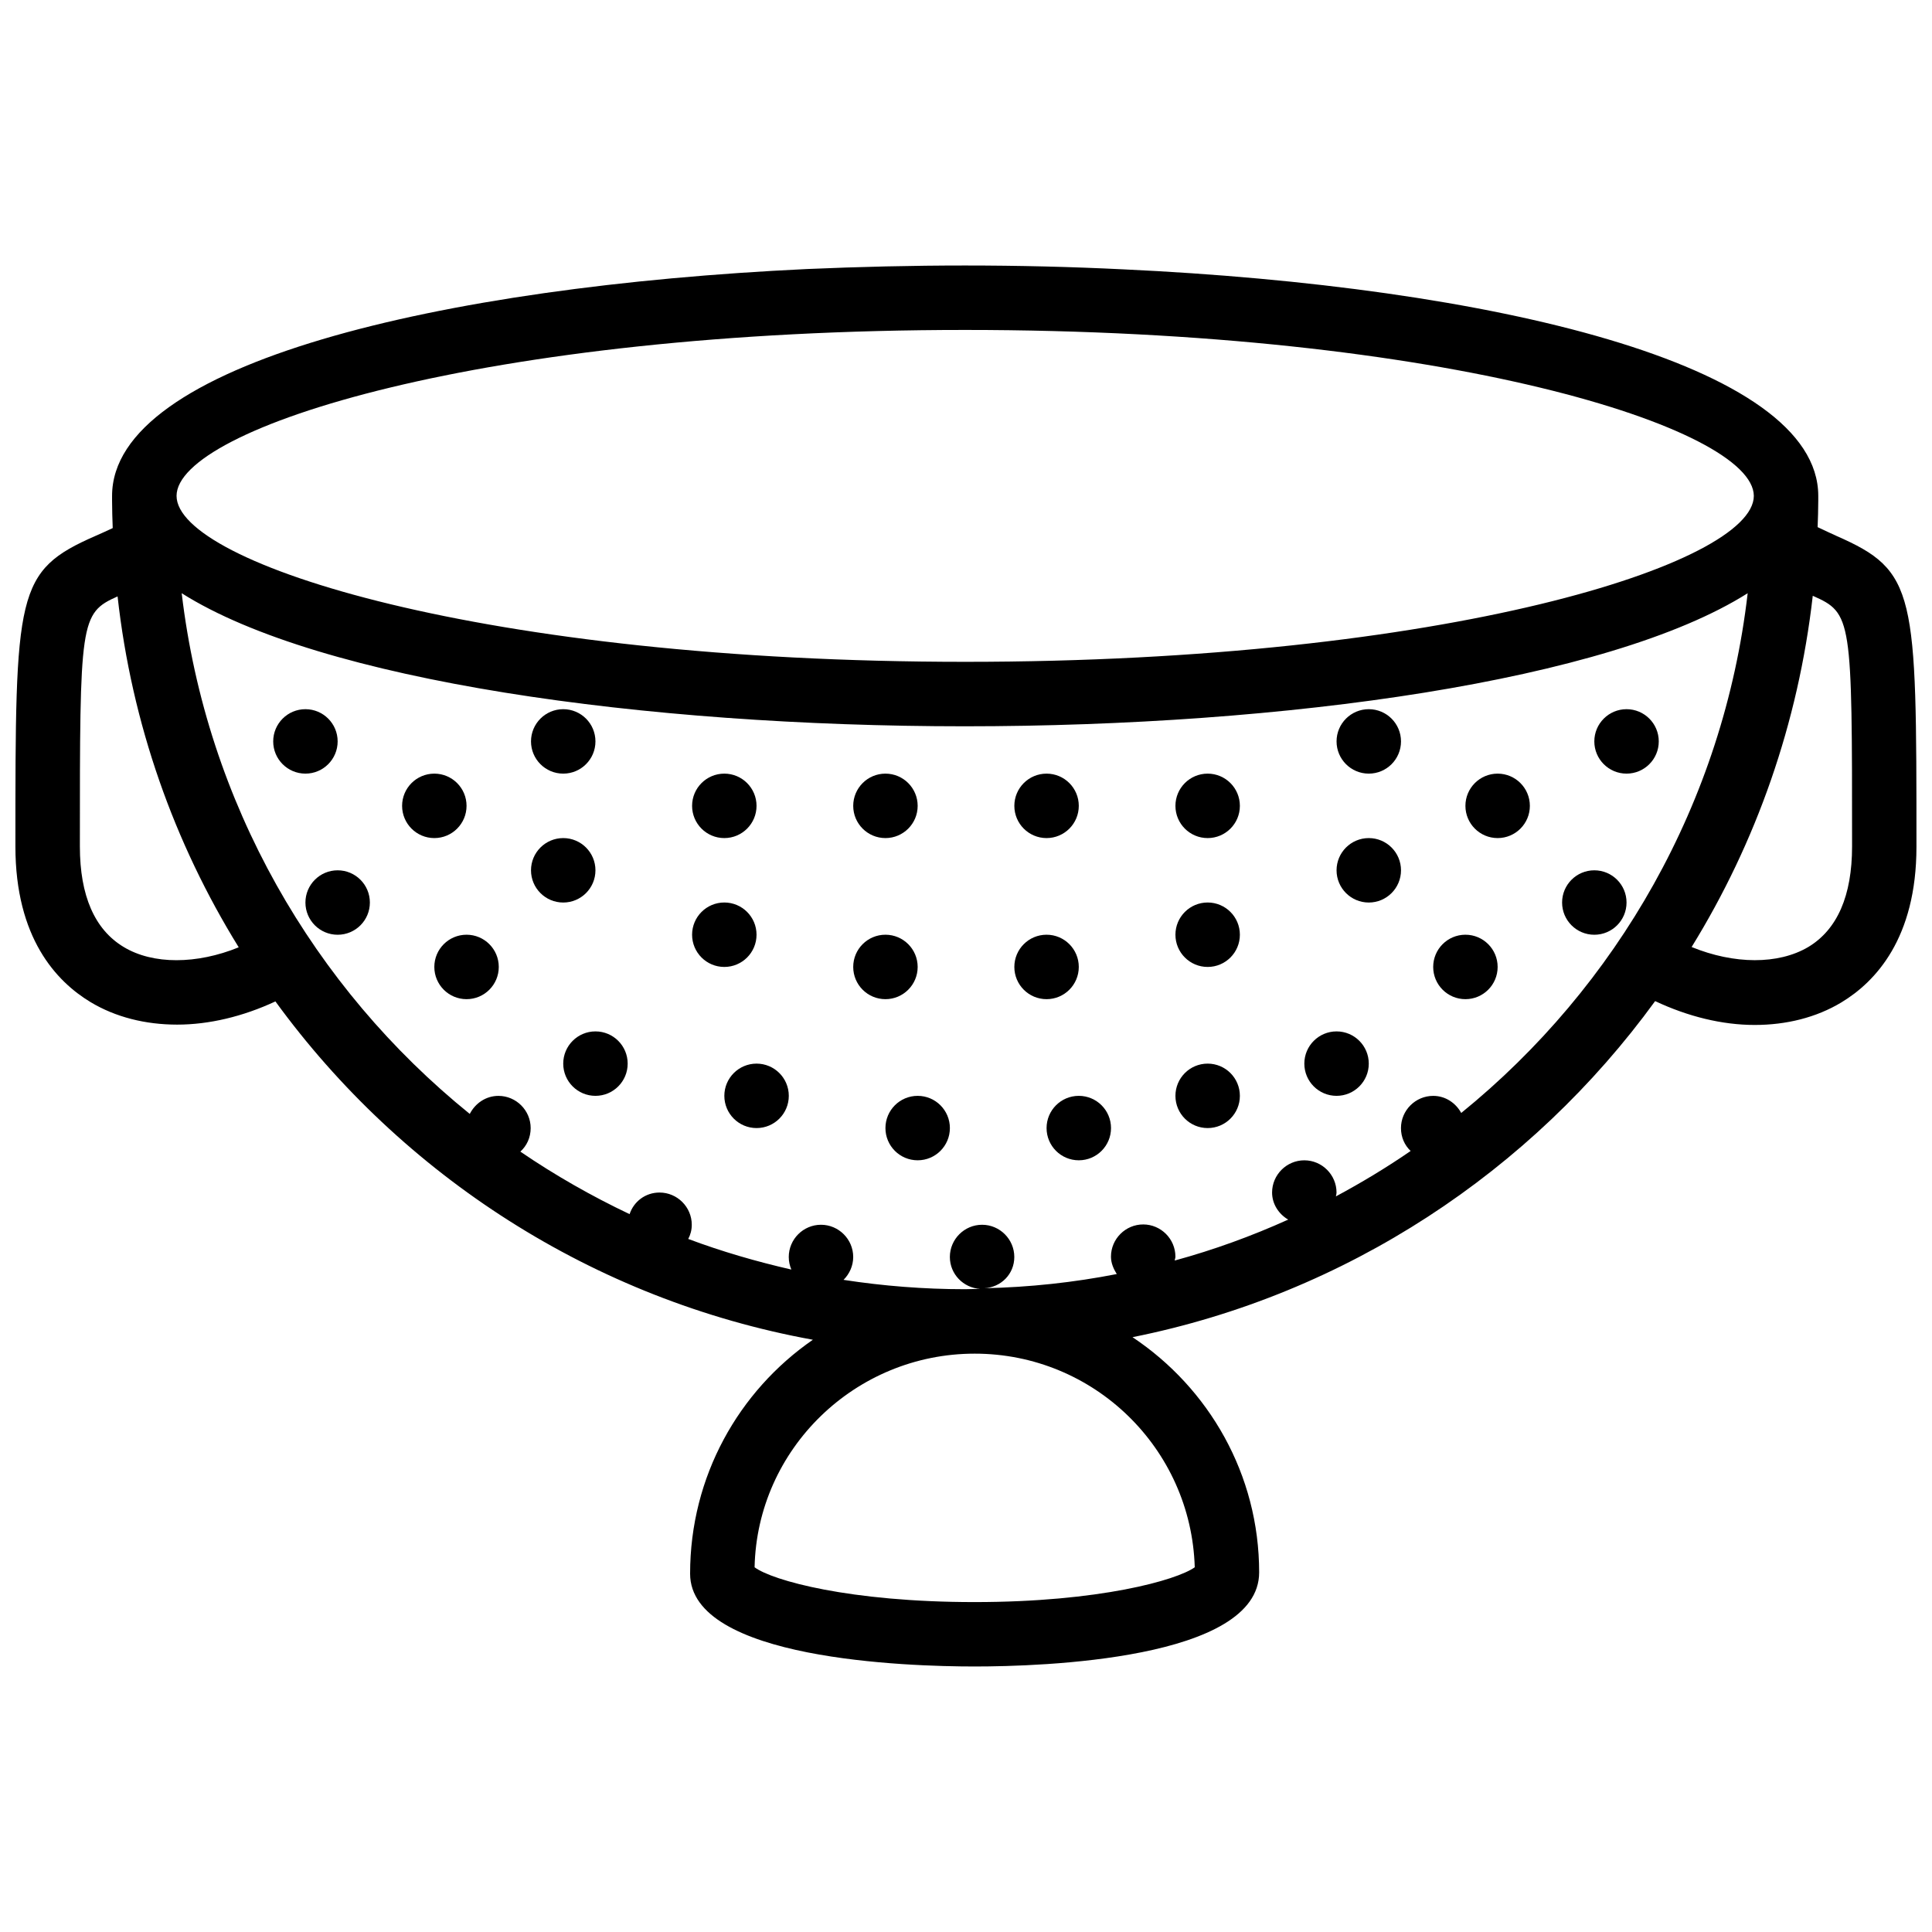 <?xml version="1.0" encoding="UTF-8"?>
<!-- Uploaded to: SVG Find, www.svgfind.com, Generator: SVG Find Mixer Tools -->
<svg width="800px" height="800px" version="1.1" viewBox="144 144 512 512" xmlns="http://www.w3.org/2000/svg">
 <defs>
  <clipPath id="a">
   <path d="m148.09 214h503.81v372h-503.81z"/>
  </clipPath>
 </defs>
 <path d="m267.64 357.56c0 4.715-3.82 8.539-8.539 8.539-4.715 0-8.539-3.824-8.539-8.539s3.824-8.539 8.539-8.539c4.719 0 8.539 3.824 8.539 8.539"/>
 <path d="m301.8 374.64c0 4.715-3.82 8.539-8.539 8.539-4.715 0-8.539-3.824-8.539-8.539 0-4.715 3.824-8.539 8.539-8.539 4.719 0 8.539 3.824 8.539 8.539"/>
 <path d="m344.49 391.71c0 4.715-3.82 8.539-8.539 8.539-4.715 0-8.539-3.824-8.539-8.539s3.824-8.539 8.539-8.539c4.719 0 8.539 3.824 8.539 8.539"/>
 <path d="m242.02 383.18c0 4.715-3.82 8.539-8.539 8.539-4.715 0-8.539-3.824-8.539-8.539 0-4.715 3.824-8.539 8.539-8.539 4.719 0 8.539 3.824 8.539 8.539"/>
 <path d="m276.18 400.25c0 4.719-3.82 8.539-8.539 8.539-4.715 0-8.539-3.82-8.539-8.539 0-4.715 3.824-8.539 8.539-8.539 4.719 0 8.539 3.824 8.539 8.539"/>
 <path d="m310.34 425.87c0 4.719-3.82 8.539-8.539 8.539-4.715 0-8.539-3.82-8.539-8.539 0-4.715 3.824-8.539 8.539-8.539 4.719 0 8.539 3.824 8.539 8.539"/>
 <path d="m353.04 434.41c0 4.719-3.824 8.539-8.543 8.539-4.715 0-8.539-3.82-8.539-8.539 0-4.715 3.824-8.539 8.539-8.539 4.719 0 8.543 3.824 8.543 8.539"/>
 <path d="m387.19 400.25c0 4.719-3.824 8.539-8.539 8.539-4.719 0-8.539-3.82-8.539-8.539 0-4.715 3.82-8.539 8.539-8.539 4.715 0 8.539 3.824 8.539 8.539"/>
 <path d="m395.73 442.95c0 4.719-3.824 8.539-8.539 8.539-4.719 0-8.539-3.82-8.539-8.539 0-4.715 3.82-8.539 8.539-8.539 4.715 0 8.539 3.824 8.539 8.539"/>
 <path d="m583.59 340.48c0 4.715-3.824 8.539-8.539 8.539-4.715 0-8.539-3.824-8.539-8.539 0-4.715 3.824-8.539 8.539-8.539 4.715 0 8.539 3.824 8.539 8.539"/>
 <path d="m549.43 357.56c0 4.715-3.824 8.539-8.539 8.539-4.715 0-8.539-3.824-8.539-8.539s3.824-8.539 8.539-8.539c4.715 0 8.539 3.824 8.539 8.539"/>
 <path d="m515.28 374.64c0 4.715-3.824 8.539-8.539 8.539-4.715 0-8.539-3.824-8.539-8.539 0-4.715 3.824-8.539 8.539-8.539 4.715 0 8.539 3.824 8.539 8.539"/>
 <path d="m472.58 391.71c0 4.715-3.824 8.539-8.539 8.539-4.719 0-8.539-3.824-8.539-8.539s3.82-8.539 8.539-8.539c4.715 0 8.539 3.824 8.539 8.539"/>
 <path d="m575.05 383.18c0 4.715-3.824 8.539-8.539 8.539-4.715 0-8.539-3.824-8.539-8.539 0-4.715 3.824-8.539 8.539-8.539 4.715 0 8.539 3.824 8.539 8.539"/>
 <path d="m540.89 400.25c0 4.719-3.824 8.539-8.539 8.539-4.715 0-8.539-3.82-8.539-8.539 0-4.715 3.824-8.539 8.539-8.539 4.715 0 8.539 3.824 8.539 8.539"/>
 <path d="m506.74 425.87c0 4.719-3.824 8.539-8.539 8.539-4.715 0-8.539-3.82-8.539-8.539 0-4.715 3.824-8.539 8.539-8.539 4.715 0 8.539 3.824 8.539 8.539"/>
 <path d="m472.58 434.41c0 4.719-3.824 8.539-8.539 8.539-4.719 0-8.539-3.82-8.539-8.539 0-4.715 3.82-8.539 8.539-8.539 4.715 0 8.539 3.824 8.539 8.539"/>
 <path d="m429.89 400.25c0 4.719-3.824 8.539-8.539 8.539-4.719 0-8.539-3.82-8.539-8.539 0-4.715 3.82-8.539 8.539-8.539 4.715 0 8.539 3.824 8.539 8.539"/>
 <path d="m301.8 340.48c0 4.715-3.82 8.539-8.539 8.539-4.715 0-8.539-3.824-8.539-8.539 0-4.715 3.824-8.539 8.539-8.539 4.719 0 8.539 3.824 8.539 8.539"/>
 <path d="m344.49 357.56c0 4.715-3.82 8.539-8.539 8.539-4.715 0-8.539-3.824-8.539-8.539s3.824-8.539 8.539-8.539c4.719 0 8.539 3.824 8.539 8.539"/>
 <path d="m233.48 340.48c0 4.715-3.824 8.539-8.539 8.539-4.715 0-8.539-3.824-8.539-8.539 0-4.715 3.824-8.539 8.539-8.539 4.715 0 8.539 3.824 8.539 8.539"/>
 <path d="m387.19 357.56c0 4.715-3.824 8.539-8.539 8.539-4.719 0-8.539-3.824-8.539-8.539s3.82-8.539 8.539-8.539c4.715 0 8.539 3.824 8.539 8.539"/>
 <path d="m515.28 340.48c0 4.715-3.824 8.539-8.539 8.539-4.715 0-8.539-3.824-8.539-8.539 0-4.715 3.824-8.539 8.539-8.539 4.715 0 8.539 3.824 8.539 8.539"/>
 <path d="m472.58 357.56c0 4.715-3.824 8.539-8.539 8.539-4.719 0-8.539-3.824-8.539-8.539s3.82-8.539 8.539-8.539c4.715 0 8.539 3.824 8.539 8.539"/>
 <path d="m429.89 357.56c0 4.715-3.824 8.539-8.539 8.539-4.719 0-8.539-3.824-8.539-8.539s3.82-8.539 8.539-8.539c4.715 0 8.539 3.824 8.539 8.539"/>
 <path d="m438.43 442.95c0 4.719-3.824 8.539-8.539 8.539-4.719 0-8.539-3.82-8.539-8.539 0-4.715 3.82-8.539 8.539-8.539 4.715 0 8.539 3.824 8.539 8.539"/>
 <g clip-path="url(#a)">
  <path d="m630.64 286c-1.535-0.684-3.16-1.453-4.953-2.305 0.086-2.305 0.172-4.695 0.172-7.004v-1.277c0-35.098-87.098-55.504-184.11-60.031-13.918-0.684-27.922-1.023-42.012-1.023-14.09 0-28.094 0.34-41.926 0.938-97.008 4.609-184.11 25.02-184.11 60.117v1.277c0 2.391 0.086 4.867 0.172 7.258-1.625 0.77-3.16 1.453-4.527 2.051-21.262 9.309-21.262 14.859-21.262 82.316 0 24.25 10.844 35.777 19.895 41.242 6.66 4.012 14.602 5.977 22.969 5.977 8.453 0 17.418-2.137 26.043-6.148 33.559 46.113 84.195 79.074 142.43 89.66-19.641 13.578-32.535 36.207-32.535 61.996 0 22.801 57.727 24.594 75.402 24.594s75.402-1.793 75.402-24.934c0-25.961-13.32-48.844-33.559-62.336 56.699-11.355 105.71-43.977 138.5-89.062 8.711 4.098 17.762 6.32 26.387 6.32 8.367 0 16.309-1.965 22.969-5.977 9.051-5.465 19.895-16.992 19.895-41.242 0.004-67.547 0.004-73.098-21.258-82.406zm-21.859-10.586c0 17.934-81.465 43.977-208.95 43.977s-209.04-26.047-209.04-43.977c0-17.934 81.379-43.977 208.95-43.977 127.57 0 208.95 26.043 209.04 43.977zm-432 119.55c-7.684-4.613-11.613-13.578-11.613-26.645 0-59.773 0-61.824 9.992-66.266 3.758 33.816 15.027 65.41 32.105 92.992-11.102 4.527-22.715 4.613-30.484-0.082zm283.84 164.38c-4.781 3.414-25.277 9.223-58.324 9.223-33.133 0-53.625-5.723-58.324-9.223 0.684-31.34 26.641-56.613 58.324-56.613 31.598-0.004 57.387 25.102 58.324 56.613zm70.621-120.4c-1.453-2.648-4.184-4.527-7.43-4.527-4.695 0-8.539 3.844-8.539 8.539 0 2.391 0.938 4.527 2.562 6.062-6.32 4.356-12.98 8.367-19.812 12.039 0.086-0.34 0.172-0.684 0.172-1.023 0-4.695-3.844-8.539-8.539-8.539-4.695 0-8.539 3.844-8.539 8.539 0 3.074 1.793 5.723 4.269 7.172-9.648 4.356-19.727 8.027-30.059 10.844 0-0.34 0.172-0.598 0.172-1.023 0-4.695-3.844-8.539-8.539-8.539-4.695 0-8.539 3.844-8.539 8.539 0 1.707 0.684 3.246 1.535 4.609-11.355 2.219-23.055 3.5-35.098 3.758 4.441-0.254 7.945-3.754 7.945-8.281 0-4.695-3.844-8.539-8.539-8.539-4.695 0-8.539 3.844-8.539 8.539 0 4.527 3.586 8.199 8.027 8.453-1.367 0-2.648 0.086-4.012 0.086-10.93 0-21.688-0.855-32.191-2.477 1.535-1.535 2.562-3.672 2.562-6.062 0-4.695-3.844-8.539-8.539-8.539s-8.539 3.844-8.539 8.539c0 1.195 0.258 2.305 0.684 3.332-9.309-2.137-18.445-4.781-27.324-8.113 0.598-1.109 0.938-2.391 0.938-3.758 0-4.695-3.844-8.539-8.539-8.539-3.758 0-6.832 2.391-7.941 5.723-10.078-4.781-19.812-10.332-28.949-16.566 1.707-1.535 2.734-3.758 2.734-6.234 0-4.695-3.844-8.539-8.539-8.539-3.332 0-6.148 1.965-7.602 4.781-41.414-33.473-69.766-82.402-76.34-137.99 36.719 23.227 122.45 35.266 207.5 35.266 85.051 0 170.78-12.039 207.5-35.266-6.406 55.422-34.672 104.27-75.914 137.74zm91.965-43.977c-7.941 4.695-19.641 4.609-30.91 0 17.078-27.668 28.266-59.262 32.105-93.078 10.418 4.613 10.418 5.809 10.418 66.434 0 13.066-3.926 22.031-11.613 26.645z"/>
 </g>
</svg>